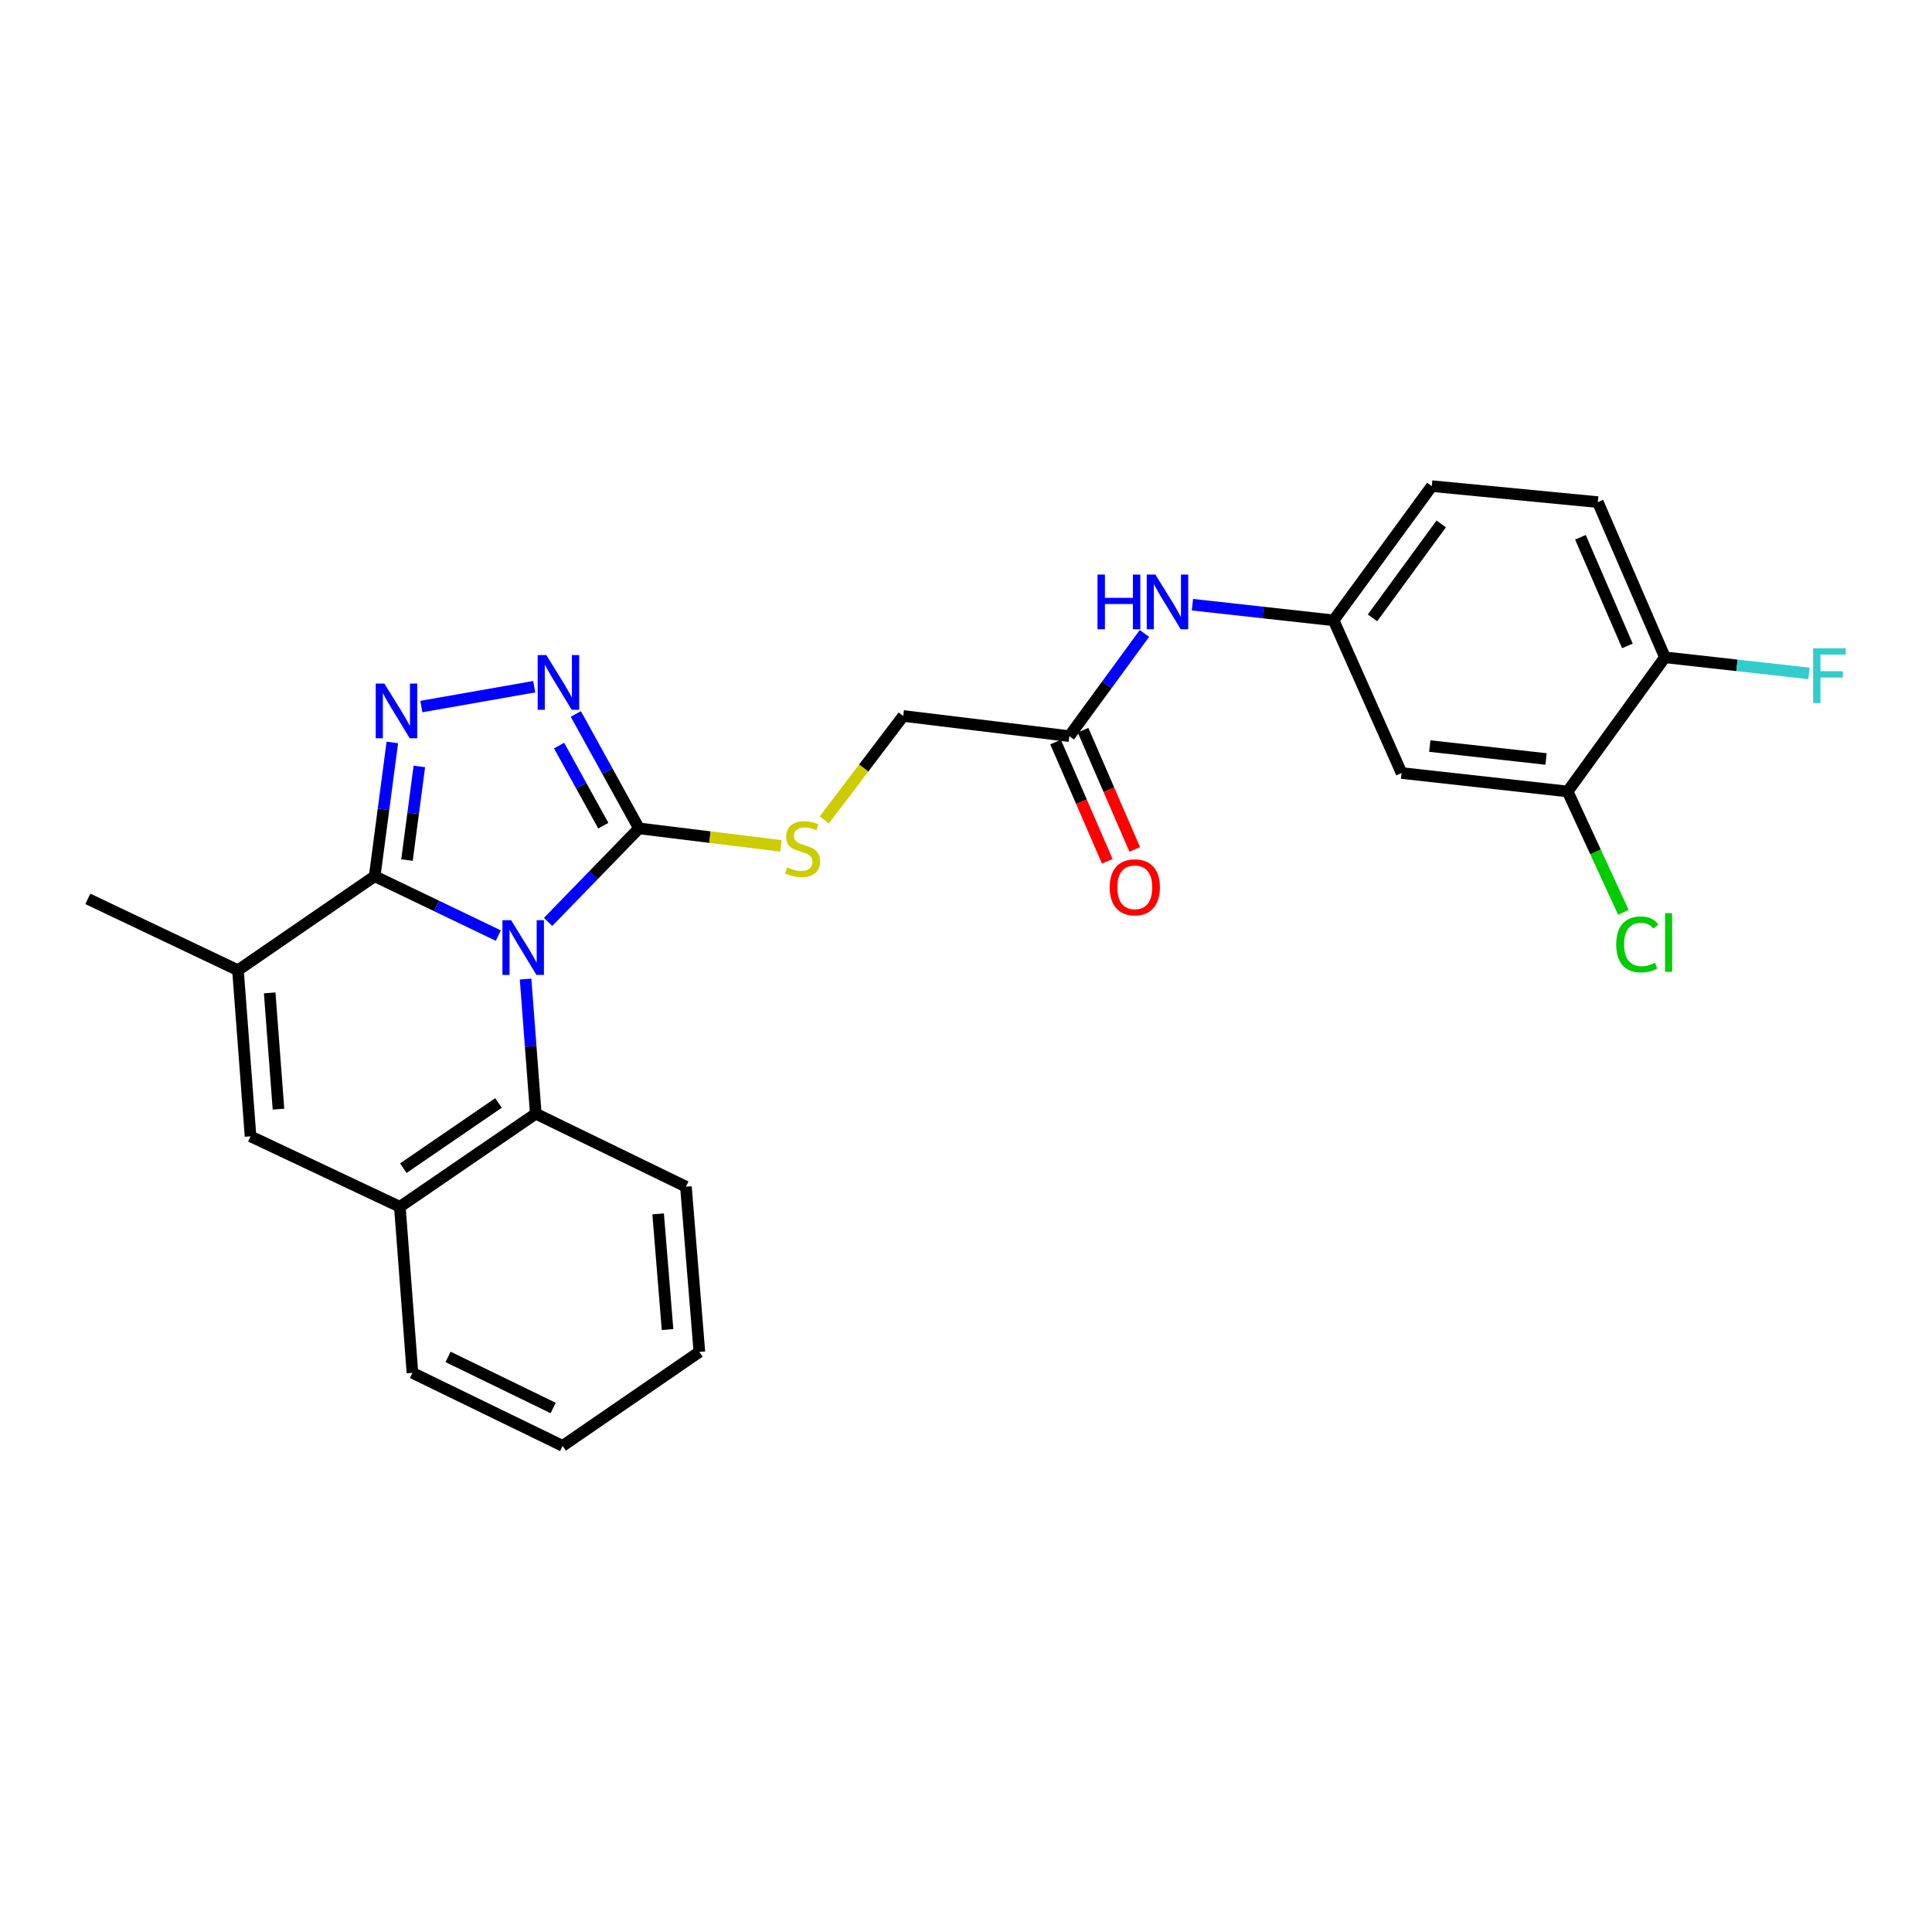 <?xml version='1.0' encoding='iso-8859-1'?>
<svg version='1.1' baseProfile='full'
              xmlns='http://www.w3.org/2000/svg'
                      xmlns:rdkit='http://www.rdkit.org/xml'
                      xmlns:xlink='http://www.w3.org/1999/xlink'
                  xml:space='preserve'
width='1000px' height='1000px' viewBox='0 0 1000 1000'>
<!-- END OF HEADER -->
<rect style='opacity:1.0;fill:#FFFFFF;stroke:none' width='1000' height='1000' x='0' y='0'> </rect>
<path class='bond-0' d='M 257.929,484.268 L 225.933,468.9' style='fill:none;fill-rule:evenodd;stroke:#0000FF;stroke-width:6px;stroke-linecap:butt;stroke-linejoin:miter;stroke-opacity:1' />
<path class='bond-0' d='M 225.933,468.9 L 193.936,453.532' style='fill:none;fill-rule:evenodd;stroke:#000000;stroke-width:6px;stroke-linecap:butt;stroke-linejoin:miter;stroke-opacity:1' />
<path class='bond-2' d='M 283.691,477.184 L 307.212,452.977' style='fill:none;fill-rule:evenodd;stroke:#0000FF;stroke-width:6px;stroke-linecap:butt;stroke-linejoin:miter;stroke-opacity:1' />
<path class='bond-2' d='M 307.212,452.977 L 330.734,428.771' style='fill:none;fill-rule:evenodd;stroke:#000000;stroke-width:6px;stroke-linecap:butt;stroke-linejoin:miter;stroke-opacity:1' />
<path class='bond-5' d='M 272.038,506.766 L 274.68,541.605' style='fill:none;fill-rule:evenodd;stroke:#0000FF;stroke-width:6px;stroke-linecap:butt;stroke-linejoin:miter;stroke-opacity:1' />
<path class='bond-5' d='M 274.68,541.605 L 277.322,576.443' style='fill:none;fill-rule:evenodd;stroke:#000000;stroke-width:6px;stroke-linecap:butt;stroke-linejoin:miter;stroke-opacity:1' />
<path class='bond-1' d='M 193.936,453.532 L 198.5,418.913' style='fill:none;fill-rule:evenodd;stroke:#000000;stroke-width:6px;stroke-linecap:butt;stroke-linejoin:miter;stroke-opacity:1' />
<path class='bond-1' d='M 198.5,418.913 L 203.064,384.295' style='fill:none;fill-rule:evenodd;stroke:#0000FF;stroke-width:6px;stroke-linecap:butt;stroke-linejoin:miter;stroke-opacity:1' />
<path class='bond-1' d='M 210.659,445.17 L 213.854,420.937' style='fill:none;fill-rule:evenodd;stroke:#000000;stroke-width:6px;stroke-linecap:butt;stroke-linejoin:miter;stroke-opacity:1' />
<path class='bond-1' d='M 213.854,420.937 L 217.049,396.704' style='fill:none;fill-rule:evenodd;stroke:#0000FF;stroke-width:6px;stroke-linecap:butt;stroke-linejoin:miter;stroke-opacity:1' />
<path class='bond-4' d='M 193.936,453.532 L 123.171,502.185' style='fill:none;fill-rule:evenodd;stroke:#000000;stroke-width:6px;stroke-linecap:butt;stroke-linejoin:miter;stroke-opacity:1' />
<path class='bond-26' d='M 218.083,365.714 L 276.499,355.437' style='fill:none;fill-rule:evenodd;stroke:#0000FF;stroke-width:6px;stroke-linecap:butt;stroke-linejoin:miter;stroke-opacity:1' />
<path class='bond-3' d='M 330.734,428.771 L 314.39,399.159' style='fill:none;fill-rule:evenodd;stroke:#000000;stroke-width:6px;stroke-linecap:butt;stroke-linejoin:miter;stroke-opacity:1' />
<path class='bond-3' d='M 314.39,399.159 L 298.047,369.548' style='fill:none;fill-rule:evenodd;stroke:#0000FF;stroke-width:6px;stroke-linecap:butt;stroke-linejoin:miter;stroke-opacity:1' />
<path class='bond-3' d='M 312.272,427.371 L 300.832,406.643' style='fill:none;fill-rule:evenodd;stroke:#000000;stroke-width:6px;stroke-linecap:butt;stroke-linejoin:miter;stroke-opacity:1' />
<path class='bond-3' d='M 300.832,406.643 L 289.391,385.915' style='fill:none;fill-rule:evenodd;stroke:#0000FF;stroke-width:6px;stroke-linecap:butt;stroke-linejoin:miter;stroke-opacity:1' />
<path class='bond-8' d='M 330.734,428.771 L 367.466,433.294' style='fill:none;fill-rule:evenodd;stroke:#000000;stroke-width:6px;stroke-linecap:butt;stroke-linejoin:miter;stroke-opacity:1' />
<path class='bond-8' d='M 367.466,433.294 L 404.198,437.817' style='fill:none;fill-rule:evenodd;stroke:#CCCC00;stroke-width:6px;stroke-linecap:butt;stroke-linejoin:miter;stroke-opacity:1' />
<path class='bond-21' d='M 123.171,502.185 L 45.455,465.25' style='fill:none;fill-rule:evenodd;stroke:#000000;stroke-width:6px;stroke-linecap:butt;stroke-linejoin:miter;stroke-opacity:1' />
<path class='bond-27' d='M 123.171,502.185 L 129.675,588.161' style='fill:none;fill-rule:evenodd;stroke:#000000;stroke-width:6px;stroke-linecap:butt;stroke-linejoin:miter;stroke-opacity:1' />
<path class='bond-27' d='M 139.589,513.913 L 144.142,574.097' style='fill:none;fill-rule:evenodd;stroke:#000000;stroke-width:6px;stroke-linecap:butt;stroke-linejoin:miter;stroke-opacity:1' />
<path class='bond-7' d='M 277.322,576.443 L 206.962,624.641' style='fill:none;fill-rule:evenodd;stroke:#000000;stroke-width:6px;stroke-linecap:butt;stroke-linejoin:miter;stroke-opacity:1' />
<path class='bond-7' d='M 258.016,570.897 L 208.764,604.635' style='fill:none;fill-rule:evenodd;stroke:#000000;stroke-width:6px;stroke-linecap:butt;stroke-linejoin:miter;stroke-opacity:1' />
<path class='bond-22' d='M 277.322,576.443 L 355.039,614.213' style='fill:none;fill-rule:evenodd;stroke:#000000;stroke-width:6px;stroke-linecap:butt;stroke-linejoin:miter;stroke-opacity:1' />
<path class='bond-6' d='M 129.675,588.161 L 206.962,624.641' style='fill:none;fill-rule:evenodd;stroke:#000000;stroke-width:6px;stroke-linecap:butt;stroke-linejoin:miter;stroke-opacity:1' />
<path class='bond-23' d='M 206.962,624.641 L 213.483,710.582' style='fill:none;fill-rule:evenodd;stroke:#000000;stroke-width:6px;stroke-linecap:butt;stroke-linejoin:miter;stroke-opacity:1' />
<path class='bond-16' d='M 426.644,424.4 L 447.071,397.492' style='fill:none;fill-rule:evenodd;stroke:#CCCC00;stroke-width:6px;stroke-linecap:butt;stroke-linejoin:miter;stroke-opacity:1' />
<path class='bond-16' d='M 447.071,397.492 L 467.497,370.584' style='fill:none;fill-rule:evenodd;stroke:#000000;stroke-width:6px;stroke-linecap:butt;stroke-linejoin:miter;stroke-opacity:1' />
<path class='bond-9' d='M 811.41,409.67 L 725.451,400.112' style='fill:none;fill-rule:evenodd;stroke:#000000;stroke-width:6px;stroke-linecap:butt;stroke-linejoin:miter;stroke-opacity:1' />
<path class='bond-9' d='M 800.228,392.845 L 740.057,386.154' style='fill:none;fill-rule:evenodd;stroke:#000000;stroke-width:6px;stroke-linecap:butt;stroke-linejoin:miter;stroke-opacity:1' />
<path class='bond-18' d='M 811.41,409.67 L 825.838,440.951' style='fill:none;fill-rule:evenodd;stroke:#000000;stroke-width:6px;stroke-linecap:butt;stroke-linejoin:miter;stroke-opacity:1' />
<path class='bond-18' d='M 825.838,440.951 L 840.267,472.231' style='fill:none;fill-rule:evenodd;stroke:#00CC00;stroke-width:6px;stroke-linecap:butt;stroke-linejoin:miter;stroke-opacity:1' />
<path class='bond-29' d='M 811.41,409.67 L 861.767,340.222' style='fill:none;fill-rule:evenodd;stroke:#000000;stroke-width:6px;stroke-linecap:butt;stroke-linejoin:miter;stroke-opacity:1' />
<path class='bond-10' d='M 725.451,400.112 L 690.28,321.087' style='fill:none;fill-rule:evenodd;stroke:#000000;stroke-width:6px;stroke-linecap:butt;stroke-linejoin:miter;stroke-opacity:1' />
<path class='bond-11' d='M 553.482,381.02 L 467.497,370.584' style='fill:none;fill-rule:evenodd;stroke:#000000;stroke-width:6px;stroke-linecap:butt;stroke-linejoin:miter;stroke-opacity:1' />
<path class='bond-12' d='M 553.482,381.02 L 572.919,354.443' style='fill:none;fill-rule:evenodd;stroke:#000000;stroke-width:6px;stroke-linecap:butt;stroke-linejoin:miter;stroke-opacity:1' />
<path class='bond-12' d='M 572.919,354.443 L 592.357,327.866' style='fill:none;fill-rule:evenodd;stroke:#0000FF;stroke-width:6px;stroke-linecap:butt;stroke-linejoin:miter;stroke-opacity:1' />
<path class='bond-15' d='M 546.377,384.1 L 559.753,414.957' style='fill:none;fill-rule:evenodd;stroke:#000000;stroke-width:6px;stroke-linecap:butt;stroke-linejoin:miter;stroke-opacity:1' />
<path class='bond-15' d='M 559.753,414.957 L 573.128,445.814' style='fill:none;fill-rule:evenodd;stroke:#FF0000;stroke-width:6px;stroke-linecap:butt;stroke-linejoin:miter;stroke-opacity:1' />
<path class='bond-15' d='M 560.586,377.941 L 573.962,408.798' style='fill:none;fill-rule:evenodd;stroke:#000000;stroke-width:6px;stroke-linecap:butt;stroke-linejoin:miter;stroke-opacity:1' />
<path class='bond-15' d='M 573.962,408.798 L 587.337,439.655' style='fill:none;fill-rule:evenodd;stroke:#FF0000;stroke-width:6px;stroke-linecap:butt;stroke-linejoin:miter;stroke-opacity:1' />
<path class='bond-13' d='M 617.189,312.985 L 653.734,317.036' style='fill:none;fill-rule:evenodd;stroke:#0000FF;stroke-width:6px;stroke-linecap:butt;stroke-linejoin:miter;stroke-opacity:1' />
<path class='bond-13' d='M 653.734,317.036 L 690.28,321.087' style='fill:none;fill-rule:evenodd;stroke:#000000;stroke-width:6px;stroke-linecap:butt;stroke-linejoin:miter;stroke-opacity:1' />
<path class='bond-19' d='M 690.28,321.087 L 741.084,251.622' style='fill:none;fill-rule:evenodd;stroke:#000000;stroke-width:6px;stroke-linecap:butt;stroke-linejoin:miter;stroke-opacity:1' />
<path class='bond-19' d='M 710.4,319.81 L 745.963,271.184' style='fill:none;fill-rule:evenodd;stroke:#000000;stroke-width:6px;stroke-linecap:butt;stroke-linejoin:miter;stroke-opacity:1' />
<path class='bond-14' d='M 861.767,340.222 L 827.034,259.89' style='fill:none;fill-rule:evenodd;stroke:#000000;stroke-width:6px;stroke-linecap:butt;stroke-linejoin:miter;stroke-opacity:1' />
<path class='bond-14' d='M 842.342,334.318 L 818.029,278.086' style='fill:none;fill-rule:evenodd;stroke:#000000;stroke-width:6px;stroke-linecap:butt;stroke-linejoin:miter;stroke-opacity:1' />
<path class='bond-20' d='M 861.767,340.222 L 899.049,344.389' style='fill:none;fill-rule:evenodd;stroke:#000000;stroke-width:6px;stroke-linecap:butt;stroke-linejoin:miter;stroke-opacity:1' />
<path class='bond-20' d='M 899.049,344.389 L 936.33,348.557' style='fill:none;fill-rule:evenodd;stroke:#33CCCC;stroke-width:6px;stroke-linecap:butt;stroke-linejoin:miter;stroke-opacity:1' />
<path class='bond-17' d='M 827.034,259.89 L 741.084,251.622' style='fill:none;fill-rule:evenodd;stroke:#000000;stroke-width:6px;stroke-linecap:butt;stroke-linejoin:miter;stroke-opacity:1' />
<path class='bond-24' d='M 355.039,614.213 L 361.999,699.751' style='fill:none;fill-rule:evenodd;stroke:#000000;stroke-width:6px;stroke-linecap:butt;stroke-linejoin:miter;stroke-opacity:1' />
<path class='bond-24' d='M 340.648,628.3 L 345.52,688.176' style='fill:none;fill-rule:evenodd;stroke:#000000;stroke-width:6px;stroke-linecap:butt;stroke-linejoin:miter;stroke-opacity:1' />
<path class='bond-28' d='M 213.483,710.582 L 291.209,748.378' style='fill:none;fill-rule:evenodd;stroke:#000000;stroke-width:6px;stroke-linecap:butt;stroke-linejoin:miter;stroke-opacity:1' />
<path class='bond-28' d='M 231.915,702.325 L 286.322,728.782' style='fill:none;fill-rule:evenodd;stroke:#000000;stroke-width:6px;stroke-linecap:butt;stroke-linejoin:miter;stroke-opacity:1' />
<path class='bond-25' d='M 361.999,699.751 L 291.209,748.378' style='fill:none;fill-rule:evenodd;stroke:#000000;stroke-width:6px;stroke-linecap:butt;stroke-linejoin:miter;stroke-opacity:1' />
<path  class='atom-0' d='M 264.541 476.29
L 273.821 491.29
Q 274.741 492.77, 276.221 495.45
Q 277.701 498.13, 277.781 498.29
L 277.781 476.29
L 281.541 476.29
L 281.541 504.61
L 277.661 504.61
L 267.701 488.21
Q 266.541 486.29, 265.301 484.09
Q 264.101 481.89, 263.741 481.21
L 263.741 504.61
L 260.061 504.61
L 260.061 476.29
L 264.541 476.29
' fill='#0000FF'/>
<path  class='atom-2' d='M 198.955 353.817
L 208.235 368.817
Q 209.155 370.297, 210.635 372.977
Q 212.115 375.657, 212.195 375.817
L 212.195 353.817
L 215.955 353.817
L 215.955 382.137
L 212.075 382.137
L 202.115 365.737
Q 200.955 363.817, 199.715 361.617
Q 198.515 359.417, 198.155 358.737
L 198.155 382.137
L 194.475 382.137
L 194.475 353.817
L 198.955 353.817
' fill='#0000FF'/>
<path  class='atom-4' d='M 282.781 339.071
L 292.061 354.071
Q 292.981 355.551, 294.461 358.231
Q 295.941 360.911, 296.021 361.071
L 296.021 339.071
L 299.781 339.071
L 299.781 367.391
L 295.901 367.391
L 285.941 350.991
Q 284.781 349.071, 283.541 346.871
Q 282.341 344.671, 281.981 343.991
L 281.981 367.391
L 278.301 367.391
L 278.301 339.071
L 282.781 339.071
' fill='#0000FF'/>
<path  class='atom-9' d='M 407.411 448.918
Q 407.731 449.038, 409.051 449.598
Q 410.371 450.158, 411.811 450.518
Q 413.291 450.838, 414.731 450.838
Q 417.411 450.838, 418.971 449.558
Q 420.531 448.238, 420.531 445.958
Q 420.531 444.398, 419.731 443.438
Q 418.971 442.478, 417.771 441.958
Q 416.571 441.438, 414.571 440.838
Q 412.051 440.078, 410.531 439.358
Q 409.051 438.638, 407.971 437.118
Q 406.931 435.598, 406.931 433.038
Q 406.931 429.478, 409.331 427.278
Q 411.771 425.078, 416.571 425.078
Q 419.851 425.078, 423.571 426.638
L 422.651 429.718
Q 419.251 428.318, 416.691 428.318
Q 413.931 428.318, 412.411 429.478
Q 410.891 430.598, 410.931 432.558
Q 410.931 434.078, 411.691 434.998
Q 412.491 435.918, 413.611 436.438
Q 414.771 436.958, 416.691 437.558
Q 419.251 438.358, 420.771 439.158
Q 422.291 439.958, 423.371 441.598
Q 424.491 443.198, 424.491 445.958
Q 424.491 449.878, 421.851 451.998
Q 419.251 454.078, 414.891 454.078
Q 412.371 454.078, 410.451 453.518
Q 408.571 452.998, 406.331 452.078
L 407.411 448.918
' fill='#CCCC00'/>
<path  class='atom-13' d='M 568.066 297.395
L 571.906 297.395
L 571.906 309.435
L 586.386 309.435
L 586.386 297.395
L 590.226 297.395
L 590.226 325.715
L 586.386 325.715
L 586.386 312.635
L 571.906 312.635
L 571.906 325.715
L 568.066 325.715
L 568.066 297.395
' fill='#0000FF'/>
<path  class='atom-13' d='M 598.026 297.395
L 607.306 312.395
Q 608.226 313.875, 609.706 316.555
Q 611.186 319.235, 611.266 319.395
L 611.266 297.395
L 615.026 297.395
L 615.026 325.715
L 611.146 325.715
L 601.186 309.315
Q 600.026 307.395, 598.786 305.195
Q 597.586 302.995, 597.226 302.315
L 597.226 325.715
L 593.546 325.715
L 593.546 297.395
L 598.026 297.395
' fill='#0000FF'/>
<path  class='atom-16' d='M 574.363 459.264
Q 574.363 452.464, 577.723 448.664
Q 581.083 444.864, 587.363 444.864
Q 593.643 444.864, 597.003 448.664
Q 600.363 452.464, 600.363 459.264
Q 600.363 466.144, 596.963 470.064
Q 593.563 473.944, 587.363 473.944
Q 581.123 473.944, 577.723 470.064
Q 574.363 466.184, 574.363 459.264
M 587.363 470.744
Q 591.683 470.744, 594.003 467.864
Q 596.363 464.944, 596.363 459.264
Q 596.363 453.704, 594.003 450.904
Q 591.683 448.064, 587.363 448.064
Q 583.043 448.064, 580.683 450.864
Q 578.363 453.664, 578.363 459.264
Q 578.363 464.984, 580.683 467.864
Q 583.043 470.744, 587.363 470.744
' fill='#FF0000'/>
<path  class='atom-19' d='M 836.548 488.823
Q 836.548 481.783, 839.828 478.103
Q 843.148 474.383, 849.428 474.383
Q 855.268 474.383, 858.388 478.503
L 855.748 480.663
Q 853.468 477.663, 849.428 477.663
Q 845.148 477.663, 842.868 480.543
Q 840.628 483.383, 840.628 488.823
Q 840.628 494.423, 842.948 497.303
Q 845.308 500.183, 849.868 500.183
Q 852.988 500.183, 856.628 498.303
L 857.748 501.303
Q 856.268 502.263, 854.028 502.823
Q 851.788 503.383, 849.308 503.383
Q 843.148 503.383, 839.828 499.623
Q 836.548 495.863, 836.548 488.823
' fill='#00CC00'/>
<path  class='atom-19' d='M 861.828 472.663
L 865.508 472.663
L 865.508 503.023
L 861.828 503.023
L 861.828 472.663
' fill='#00CC00'/>
<path  class='atom-21' d='M 938.471 335.578
L 955.311 335.578
L 955.311 338.818
L 942.271 338.818
L 942.271 347.418
L 953.871 347.418
L 953.871 350.698
L 942.271 350.698
L 942.271 363.898
L 938.471 363.898
L 938.471 335.578
' fill='#33CCCC'/>
</svg>
